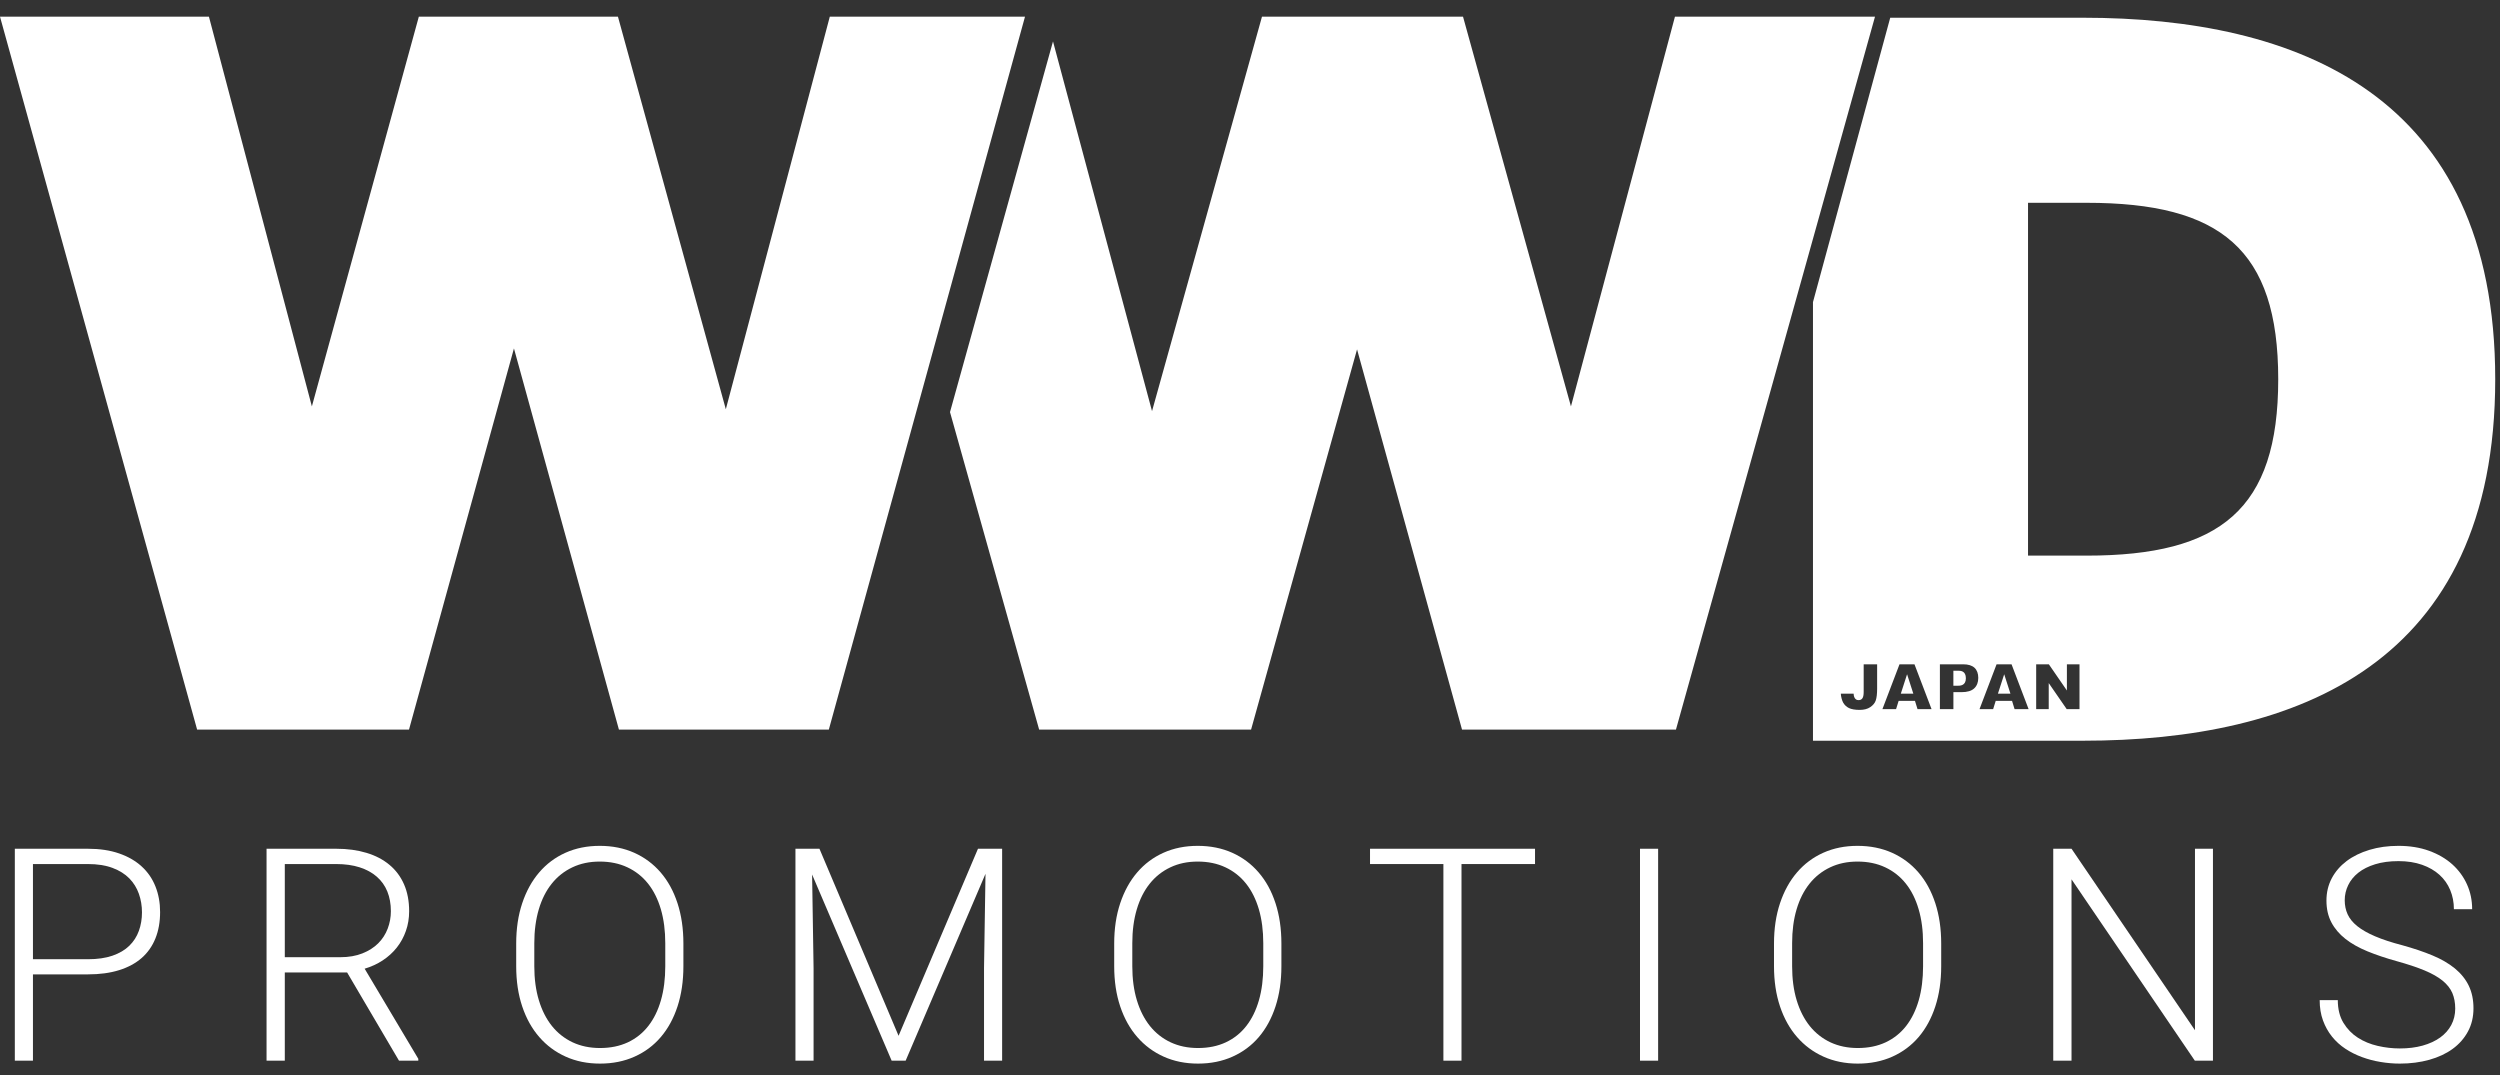 <?xml version="1.0" encoding="UTF-8"?>
<svg width="100px" height="43px" viewBox="0 0 100 43" version="1.1" xmlns="http://www.w3.org/2000/svg" xmlns:xlink="http://www.w3.org/1999/xlink">
    <rect x="0" y="0" width="100" height="43" fill="#333333" stroke="none"/>
    <!-- Generator: Sketch 51.2 (57519) - http://www.bohemiancoding.com/sketch -->
    <title>logo_wwd_wh</title>
    <desc>Created with Sketch.</desc>
    <defs></defs>
    <g id="INDEX-POPUPデザインデータ" stroke="none" stroke-width="1" fill="none" fill-rule="evenodd">
        <g id="pc_top" transform="translate(-1244, -139)" fill="#FFFFFF">
            <g id="Group" transform="translate(0, 120)">
                <g id="logo_wwd_wh" transform="translate(1244, 19.667)">
                    <polygon id="Fill-1" points="66.998 0 62.838 15.589 58.521 0 50.479 0 46.081 15.779 42.12 0.989 38 15.817 41.566 28.517 50.043 28.517 54.282 13.308 58.481 28.517 67.038 28.517 75 0"></polygon>
                    <polygon id="Fill-2" points="33.192 0 29.033 15.703 24.718 0 16.753 0 12.475 15.589 8.357 0 0 0 7.885 28.517 16.36 28.517 20.558 13.27 24.757 28.517 33.153 28.517 41 0"></polygon>
                    <path d="M78.325,26.162 C78.417,26.162 78.635,26.162 78.635,26.465 C78.635,26.763 78.402,26.763 78.302,26.763 L78.135,26.763 L78.135,26.162 L78.325,26.162 Z" id="Fill-3"></path>
                    <path d="M83.467,21.558 L81.121,21.558 L81.121,7.445 L83.467,7.445 C88.823,7.445 91.129,9.297 91.129,14.502 C91.129,19.707 88.823,21.558 83.467,21.558 Z M83.18,27.698 L82.668,27.698 L81.949,26.656 L81.949,27.698 L81.447,27.698 L81.447,25.905 L81.954,25.905 L82.676,26.953 L82.676,25.905 L83.18,25.905 L83.18,27.698 Z M80.583,27.698 L80.482,27.369 L79.828,27.369 L79.726,27.698 L79.181,27.698 L79.863,25.905 L80.462,25.905 L81.144,27.698 L80.583,27.698 Z M78.967,26.869 C78.86,26.969 78.69,27.019 78.466,27.019 L78.136,27.019 L78.136,27.698 L77.596,27.698 L77.596,25.905 L78.529,25.905 C78.73,25.905 78.882,25.953 78.982,26.045 C79.081,26.139 79.131,26.275 79.131,26.448 C79.131,26.627 79.076,26.768 78.967,26.869 Z M76.701,27.698 L76.599,27.369 L75.945,27.369 L75.843,27.698 L75.297,27.698 L75.98,25.905 L76.579,25.905 L77.262,27.698 L76.701,27.698 Z M75.085,26.88 C75.085,27.085 75.067,27.244 75.03,27.351 C74.995,27.455 74.92,27.545 74.811,27.618 C74.702,27.692 74.559,27.729 74.386,27.729 C74.203,27.729 74.06,27.703 73.96,27.656 C73.861,27.608 73.784,27.536 73.73,27.444 C73.678,27.355 73.636,27.187 73.633,27.079 L74.145,27.079 C74.146,27.122 74.153,27.168 74.167,27.208 C74.181,27.25 74.206,27.285 74.241,27.311 C74.266,27.329 74.302,27.338 74.344,27.338 C74.416,27.338 74.467,27.311 74.5,27.259 C74.531,27.209 74.547,27.129 74.547,27.013 L74.547,25.905 L75.085,25.905 L75.085,26.88 Z M83.311,0.042 L75.609,0.042 L72.519,11.417 L72.519,28.962 L83.311,28.962 C91.871,28.962 99.809,25.915 99.809,14.502 C99.809,3.089 91.871,0.042 83.311,0.042 Z" id="Fill-5"></path>
                    <polygon id="Fill-7" points="76.033 27.079 76.533 27.079 76.283 26.303"></polygon>
                    <polygon id="Fill-9" points="79.917 27.079 80.417 27.079 80.168 26.303"></polygon>
                    <path d="M1.318,37.702 L3.516,37.702 C3.897,37.702 4.225,37.655 4.5,37.56 C4.775,37.464 4.999,37.333 5.172,37.164 C5.345,36.995 5.473,36.796 5.555,36.567 C5.638,36.338 5.679,36.091 5.679,35.828 C5.679,35.568 5.638,35.32 5.555,35.085 C5.473,34.851 5.345,34.645 5.172,34.468 C4.999,34.292 4.775,34.152 4.5,34.049 C4.225,33.946 3.897,33.895 3.516,33.895 L1.318,33.895 L1.318,37.702 Z M1.318,38.308 L1.318,41.76 L0.593,41.76 L0.593,33.283 L3.516,33.283 C3.988,33.283 4.403,33.345 4.763,33.47 C5.122,33.594 5.423,33.768 5.667,33.991 C5.911,34.214 6.095,34.481 6.218,34.791 C6.342,35.102 6.404,35.443 6.404,35.816 C6.404,36.208 6.342,36.559 6.218,36.867 C6.095,37.175 5.912,37.436 5.67,37.65 C5.428,37.863 5.127,38.026 4.765,38.139 C4.404,38.252 3.988,38.308 3.516,38.308 L1.318,38.308 Z" id="Fill-11"></path>
                    <path d="M11.392,37.621 L13.614,37.621 C13.948,37.621 14.241,37.57 14.495,37.469 C14.748,37.368 14.96,37.234 15.129,37.065 C15.297,36.896 15.424,36.7 15.508,36.477 C15.593,36.254 15.635,36.022 15.635,35.781 C15.635,35.49 15.588,35.228 15.494,34.995 C15.399,34.762 15.259,34.564 15.072,34.401 C14.886,34.238 14.657,34.113 14.386,34.026 C14.115,33.939 13.802,33.895 13.449,33.895 L11.392,33.895 L11.392,37.621 Z M13.885,38.232 L11.392,38.232 L11.392,41.76 L10.662,41.76 L10.662,33.283 L13.449,33.283 C13.897,33.283 14.3,33.338 14.66,33.447 C15.02,33.555 15.326,33.715 15.579,33.927 C15.833,34.138 16.027,34.399 16.163,34.71 C16.298,35.02 16.366,35.377 16.366,35.781 C16.366,36.06 16.323,36.324 16.236,36.57 C16.15,36.816 16.028,37.039 15.871,37.237 C15.714,37.435 15.526,37.605 15.308,37.749 C15.09,37.892 14.849,38.003 14.586,38.081 L16.732,41.685 L16.732,41.76 L15.96,41.76 L13.885,38.232 Z" id="Fill-13"></path>
                    <path d="M26.611,37.062 C26.611,36.561 26.552,36.109 26.435,35.705 C26.316,35.302 26.146,34.959 25.922,34.678 C25.698,34.396 25.423,34.179 25.097,34.026 C24.77,33.872 24.401,33.796 23.989,33.796 C23.584,33.796 23.22,33.872 22.896,34.026 C22.572,34.179 22.297,34.396 22.071,34.678 C21.845,34.959 21.672,35.302 21.552,35.705 C21.433,36.109 21.372,36.561 21.372,37.062 L21.372,37.982 C21.372,38.486 21.433,38.941 21.555,39.344 C21.677,39.748 21.852,40.091 22.079,40.375 C22.307,40.658 22.584,40.875 22.907,41.027 C23.232,41.178 23.596,41.254 24.001,41.254 C24.417,41.254 24.787,41.178 25.112,41.027 C25.436,40.875 25.709,40.658 25.93,40.375 C26.153,40.091 26.321,39.748 26.437,39.344 C26.553,38.941 26.611,38.486 26.611,37.982 L26.611,37.062 Z M27.336,37.982 C27.336,38.576 27.257,39.112 27.1,39.592 C26.943,40.071 26.72,40.48 26.431,40.817 C26.143,41.155 25.792,41.416 25.379,41.6 C24.967,41.785 24.507,41.877 24.001,41.877 C23.498,41.877 23.041,41.785 22.63,41.6 C22.22,41.416 21.867,41.155 21.573,40.817 C21.278,40.48 21.05,40.071 20.889,39.592 C20.728,39.112 20.648,38.576 20.648,37.982 L20.648,37.074 C20.648,36.48 20.728,35.942 20.889,35.461 C21.05,34.98 21.276,34.569 21.567,34.23 C21.858,33.89 22.208,33.628 22.619,33.443 C23.029,33.259 23.486,33.167 23.989,33.167 C24.495,33.167 24.956,33.259 25.368,33.443 C25.78,33.628 26.133,33.89 26.426,34.23 C26.718,34.569 26.943,34.98 27.1,35.461 C27.257,35.942 27.336,36.48 27.336,37.074 L27.336,37.982 Z" id="Fill-15"></path>
                    <polygon id="Fill-18" points="32.778 33.283 35.943 40.765 39.119 33.283 40.085 33.283 40.085 41.76 39.361 41.76 39.361 38.057 39.42 34.285 36.226 41.76 35.666 41.76 32.484 34.314 32.543 38.057 32.543 41.76 31.818 41.76 31.818 33.283"></polygon>
                    <path d="M50.531,37.062 C50.531,36.561 50.472,36.109 50.355,35.705 C50.236,35.302 50.066,34.959 49.842,34.678 C49.618,34.396 49.343,34.179 49.017,34.026 C48.69,33.872 48.321,33.796 47.909,33.796 C47.504,33.796 47.14,33.872 46.816,34.026 C46.492,34.179 46.217,34.396 45.991,34.678 C45.765,34.959 45.592,35.302 45.472,35.705 C45.352,36.109 45.292,36.561 45.292,37.062 L45.292,37.982 C45.292,38.486 45.353,38.941 45.475,39.344 C45.597,39.748 45.772,40.091 45.999,40.375 C46.227,40.658 46.503,40.875 46.828,41.027 C47.152,41.178 47.516,41.254 47.921,41.254 C48.337,41.254 48.707,41.178 49.031,41.027 C49.356,40.875 49.629,40.658 49.85,40.375 C50.073,40.091 50.241,39.748 50.357,39.344 C50.473,38.941 50.531,38.486 50.531,37.982 L50.531,37.062 Z M51.256,37.982 C51.256,38.576 51.177,39.112 51.02,39.592 C50.863,40.071 50.64,40.48 50.352,40.817 C50.063,41.155 49.712,41.416 49.299,41.6 C48.887,41.785 48.427,41.877 47.921,41.877 C47.418,41.877 46.961,41.785 46.55,41.6 C46.14,41.416 45.787,41.155 45.493,40.817 C45.198,40.48 44.97,40.071 44.809,39.592 C44.648,39.112 44.568,38.576 44.568,37.982 L44.568,37.074 C44.568,36.48 44.648,35.942 44.809,35.461 C44.97,34.98 45.196,34.569 45.487,34.23 C45.778,33.89 46.128,33.628 46.539,33.443 C46.949,33.259 47.406,33.167 47.909,33.167 C48.415,33.167 48.876,33.259 49.288,33.443 C49.7,33.628 50.053,33.89 50.345,34.23 C50.638,34.569 50.863,34.98 51.02,35.461 C51.177,35.942 51.256,36.48 51.256,37.074 L51.256,37.982 Z" id="Fill-20"></path>
                    <polygon id="Fill-23" points="61.401 33.895 58.46 33.895 58.46 41.76 57.736 41.76 57.736 33.895 54.801 33.895 54.801 33.283 61.401 33.283"></polygon>
                    <polygon id="Fill-25" points="65.6 41.76 66.325 41.76 66.325 33.283 65.6 33.283"></polygon>
                    <path d="M76.923,37.062 C76.923,36.561 76.865,36.109 76.746,35.705 C76.629,35.302 76.458,34.959 76.234,34.678 C76.01,34.396 75.735,34.179 75.409,34.026 C75.082,33.872 74.713,33.796 74.301,33.796 C73.896,33.796 73.532,33.872 73.208,34.026 C72.884,34.179 72.609,34.396 72.383,34.678 C72.157,34.959 71.984,35.302 71.864,35.705 C71.744,36.109 71.685,36.561 71.685,37.062 L71.685,37.982 C71.685,38.486 71.745,38.941 71.867,39.344 C71.989,39.748 72.164,40.091 72.391,40.375 C72.619,40.658 72.896,40.875 73.219,41.027 C73.544,41.178 73.908,41.254 74.312,41.254 C74.729,41.254 75.099,41.178 75.424,41.027 C75.748,40.875 76.021,40.658 76.243,40.375 C76.465,40.091 76.633,39.748 76.75,39.344 C76.865,38.941 76.923,38.486 76.923,37.982 L76.923,37.062 Z M77.648,37.982 C77.648,38.576 77.569,39.112 77.412,39.592 C77.255,40.071 77.032,40.48 76.744,40.817 C76.454,41.155 76.104,41.416 75.692,41.6 C75.279,41.785 74.819,41.877 74.312,41.877 C73.81,41.877 73.353,41.785 72.943,41.6 C72.532,41.416 72.18,41.155 71.885,40.817 C71.59,40.48 71.362,40.071 71.201,39.592 C71.04,39.112 70.96,38.576 70.96,37.982 L70.96,37.074 C70.96,36.48 71.04,35.942 71.201,35.461 C71.362,34.98 71.588,34.569 71.879,34.23 C72.17,33.89 72.52,33.628 72.931,33.443 C73.341,33.259 73.798,33.167 74.301,33.167 C74.808,33.167 75.268,33.259 75.68,33.443 C76.093,33.628 76.445,33.89 76.738,34.23 C77.03,34.569 77.255,34.98 77.412,35.461 C77.569,35.942 77.648,36.48 77.648,37.074 L77.648,37.982 Z" id="Fill-27"></path>
                    <polygon id="Fill-28" points="88.518 41.76 87.793 41.76 82.861 34.506 82.861 41.76 82.13 41.76 82.13 33.283 82.861 33.283 87.799 40.543 87.799 33.283 88.518 33.283"></polygon>
                    <path d="M98.209,39.676 C98.209,39.443 98.17,39.236 98.094,39.056 C98.017,38.875 97.887,38.711 97.705,38.561 C97.522,38.412 97.281,38.275 96.983,38.151 C96.684,38.026 96.311,37.902 95.863,37.778 C95.431,37.658 95.042,37.527 94.696,37.385 C94.351,37.243 94.057,37.078 93.815,36.887 C93.574,36.697 93.387,36.478 93.256,36.229 C93.124,35.981 93.058,35.69 93.058,35.356 C93.058,35.03 93.129,34.733 93.27,34.465 C93.412,34.197 93.61,33.968 93.865,33.775 C94.121,33.583 94.426,33.434 94.779,33.327 C95.132,33.22 95.519,33.167 95.94,33.167 C96.391,33.167 96.799,33.233 97.163,33.365 C97.526,33.497 97.835,33.677 98.091,33.906 C98.346,34.136 98.542,34.403 98.68,34.71 C98.818,35.017 98.886,35.346 98.886,35.7 L98.156,35.7 C98.156,35.424 98.106,35.169 98.008,34.934 C97.91,34.699 97.767,34.496 97.578,34.325 C97.389,34.155 97.158,34.021 96.882,33.924 C96.607,33.827 96.293,33.778 95.94,33.778 C95.586,33.778 95.275,33.82 95.006,33.903 C94.736,33.987 94.513,34.099 94.334,34.241 C94.155,34.383 94.019,34.549 93.928,34.739 C93.835,34.929 93.789,35.131 93.789,35.344 C93.789,35.546 93.827,35.733 93.904,35.903 C93.981,36.074 94.109,36.232 94.29,36.378 C94.47,36.523 94.708,36.659 95.003,36.785 C95.298,36.912 95.661,37.031 96.093,37.143 C96.545,37.268 96.948,37.404 97.301,37.551 C97.654,37.698 97.953,37.872 98.197,38.072 C98.44,38.272 98.625,38.502 98.751,38.762 C98.876,39.022 98.939,39.323 98.939,39.664 C98.939,40.01 98.866,40.32 98.718,40.593 C98.571,40.866 98.367,41.099 98.105,41.289 C97.844,41.479 97.533,41.624 97.172,41.725 C96.81,41.826 96.417,41.877 95.993,41.877 C95.737,41.877 95.481,41.855 95.224,41.812 C94.966,41.77 94.719,41.705 94.481,41.617 C94.244,41.53 94.021,41.419 93.815,41.283 C93.609,41.147 93.43,40.985 93.279,40.796 C93.128,40.609 93.008,40.393 92.919,40.15 C92.831,39.908 92.787,39.637 92.787,39.338 L93.512,39.338 C93.512,39.695 93.587,39.997 93.736,40.244 C93.885,40.49 94.078,40.689 94.313,40.84 C94.549,40.992 94.814,41.101 95.109,41.169 C95.404,41.237 95.698,41.271 95.993,41.271 C96.327,41.271 96.63,41.234 96.903,41.158 C97.176,41.082 97.41,40.974 97.605,40.835 C97.799,40.695 97.948,40.527 98.052,40.331 C98.156,40.135 98.209,39.917 98.209,39.676" id="Fill-29"></path>
                </g>
            </g>
        </g>
    </g>
</svg>
